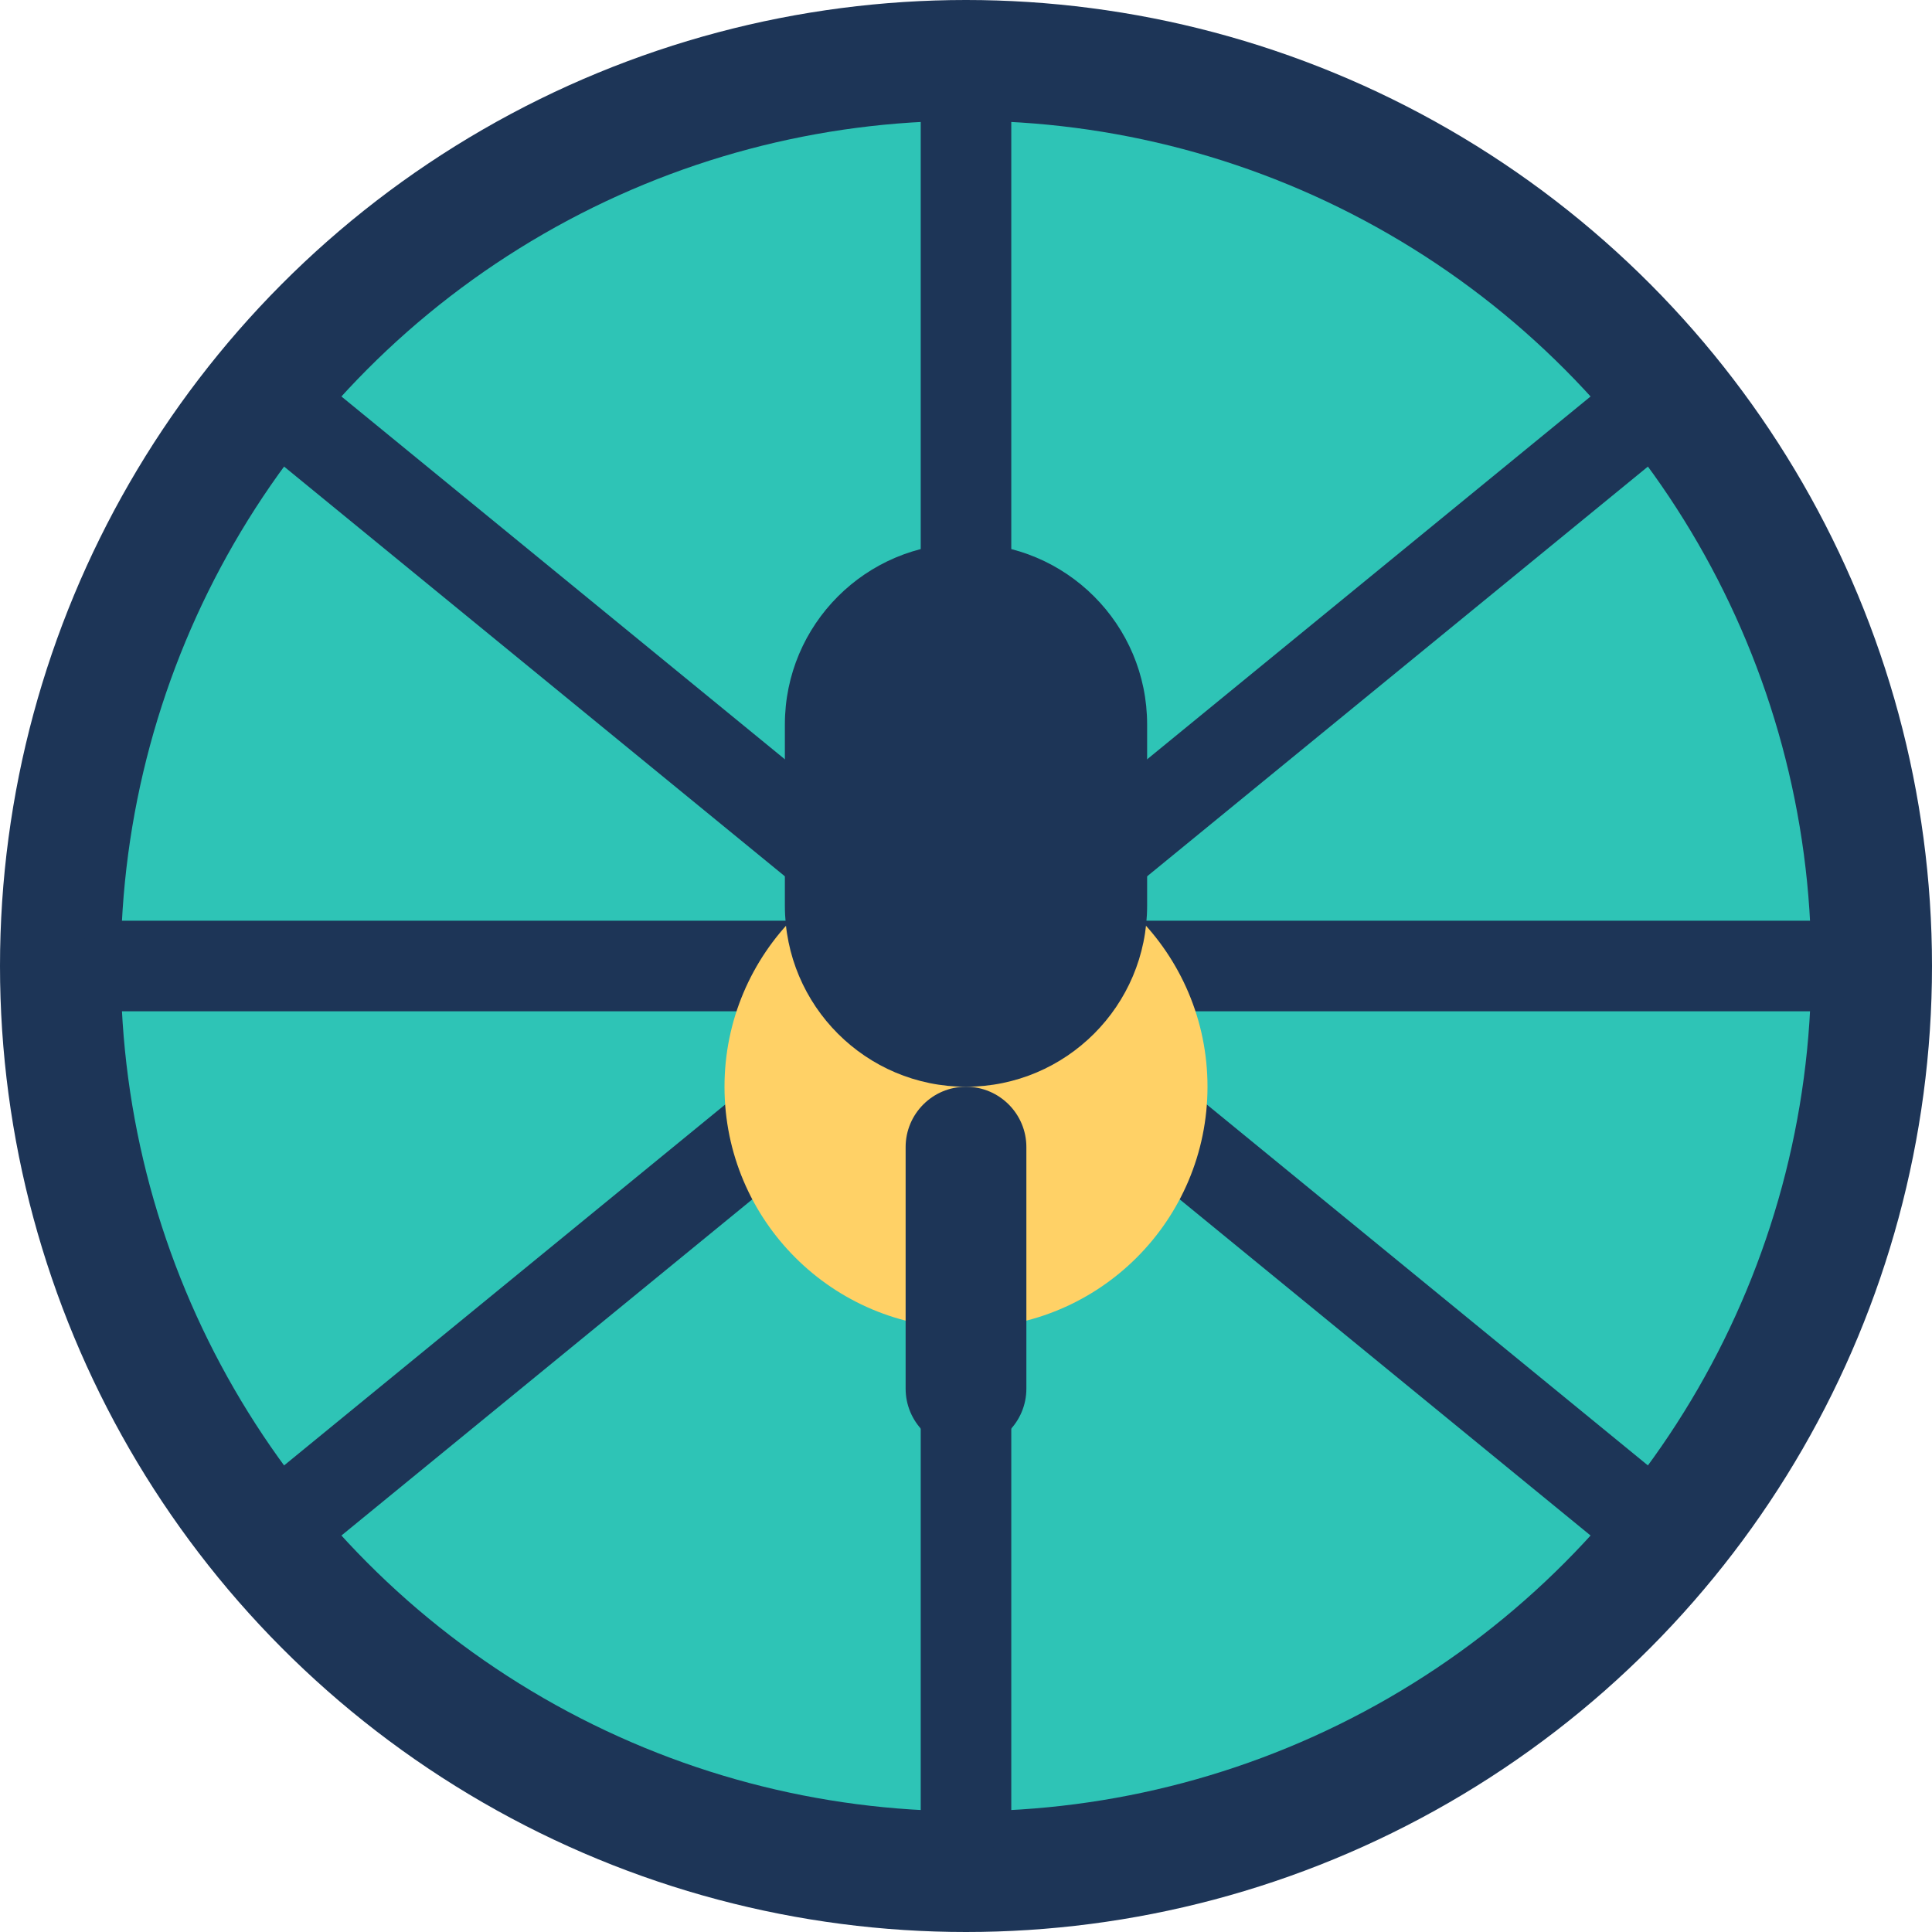 <svg xmlns="http://www.w3.org/2000/svg" width="32" height="32" viewBox="0 0 32 32" fill="none">
  <!-- Círculo base -->
  <circle cx="16" cy="16" r="16" fill="#1D3557"/>
  
  <!-- Círculo interior -->
  <circle cx="16" cy="16" r="14" fill="#2EC4B6"/>
  
  <!-- Líneas globales que cruzan - estilo mapamundi -->
  <path d="M2 16H30" stroke="#1D3557" stroke-width="1.5" stroke-linecap="round"/>
  <path d="M16 2V30" stroke="#1D3557" stroke-width="1.5" stroke-linecap="round"/>
  <path d="M5 7L27 25" stroke="#1D3557" stroke-width="1.5" stroke-linecap="round"/>
  <path d="M5 25L27 7" stroke="#1D3557" stroke-width="1.5" stroke-linecap="round"/>
  
  <!-- Marcador de punto para Paraguay -->
  <circle cx="16" cy="18" r="4" fill="#FFD166"/>
  
  <!-- Inicial "i" estilizada -->
  <path d="M16 18C14.343 18 13 16.657 13 15V12C13 10.343 14.343 9 16 9C17.657 9 19 10.343 19 12V15C19 16.657 17.657 18 16 18Z" fill="#1D3557"/>
  <path d="M16 24C15.448 24 15 23.552 15 23V19C15 18.448 15.448 18 16 18C16.552 18 17 18.448 17 19V23C17 23.552 16.552 24 16 24Z" fill="#1D3557"/>
</svg>